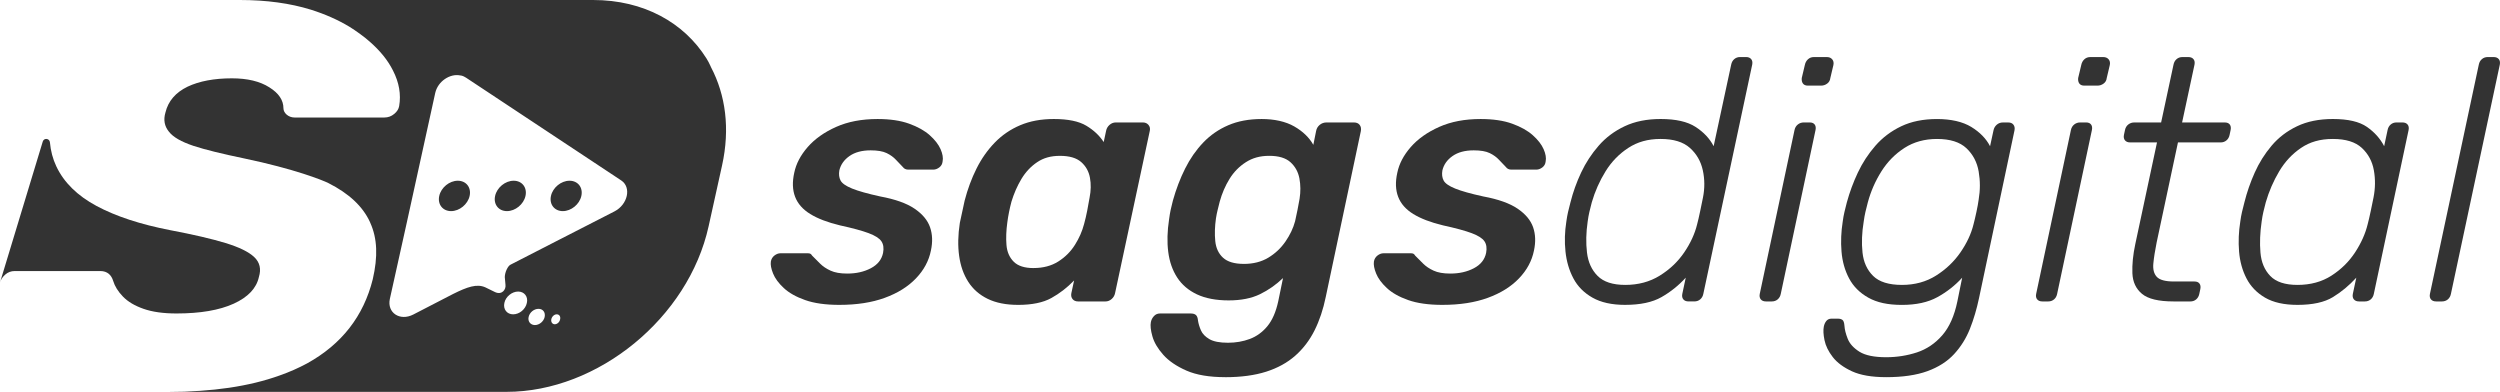 <?xml version="1.0" encoding="UTF-8"?>
<svg xmlns="http://www.w3.org/2000/svg" id="uuid-d3318f0a-f674-4e39-bb7d-cbbf6d310312" viewBox="0 0 1686.75 264.42">
  <defs>
    <style>.uuid-2e0cfca5-e233-4e23-a1df-9a5dec31af73{fill:#333;}</style>
  </defs>
  <g id="uuid-817c36e1-e8f8-4a54-ad72-370fc134c366">
    <g>
      <path class="uuid-2e0cfca5-e233-4e23-a1df-9a5dec31af73" d="M479.77,45.45c-.22-.44-.33-.88-.55-1.22-.77-1.66-1.55-3.21-2.54-4.76C461.52,15.26,434.32,0,400.15,0H161.83c17.92,0,33.95,2.21,47.89,6.52,9.84,3.1,18.47,6.97,25.99,11.5,4.2,2.54,10.84,7.41,13.71,10.06,7.08,6.19,12.28,12.61,15.7,19.46,4.2,8.18,5.53,16.15,4.2,24-.33,1.99-1.44,3.76-3.32,5.31-1.99,1.66-4.2,2.43-6.64,2.43h-60.71c-4.09,0-7.41-3.1-7.41-6.19,0-5.42-3.1-10.17-9.51-14.16-6.41-4.09-14.82-6.08-25.33-6.08-11.83,0-21.9,1.88-29.86,5.64-7.96,3.87-13.05,9.62-14.93,17.47-1.44,4.87-.66,9.18,2.32,12.83,2.88,3.76,8.4,6.86,16.59,9.62,8.07,2.65,19.46,5.42,33.84,8.4,34.5,7.19,53.41,14.82,57.17,16.7,13.82,6.97,23.22,15.7,28.09,26.32,0,.11,.11,.33,.22,.55,4.76,10.51,5.2,22.78,1.66,38.04-6.19,24.88-20.9,43.79-44.24,56.73-5.75,3.1-11.94,5.86-18.58,8.18-20.57,7.41-45.56,11.06-74.98,11.06h228.04c61.71,0,122.75-49.99,136.36-111.7l9.07-41.03c5.53-24.99,2.32-47.66-7.41-66.24Zm-133.57,166.63c-4.15,0-6.87-3.43-5.89-7.74,.87-4.2,5.13-7.63,9.28-7.63s6.87,3.43,5.89,7.63c-.87,4.31-5.02,7.74-9.28,7.74Zm10.45,1.82c.66-3.1,3.61-5.53,6.67-5.53s4.81,2.43,4.15,5.53c-.66,2.99-3.61,5.42-6.56,5.42s-4.92-2.43-4.26-5.42Zm17.67,4.88c-1.66,0-2.73-1.54-2.34-3.41,.39-1.87,2.05-3.3,3.61-3.3,1.76,0,2.73,1.43,2.34,3.3-.29,1.87-1.95,3.41-3.61,3.41Zm3.71-57.43l-33.62,17.25c-1.77,.88-3.76,4.99-3.83,8.32l.46,5.19c.48,3.33-2.44,7.06-6.98,4.99l-6.57-3.21c-5.73-2.59-12.17-.35-21.9,4.51l-26.76,13.82c-9.07,4.64-17.8-1.22-15.81-10.51l11.39-51.31,19.24-87.7c1.77-7.85,9.95-13.16,16.7-11.83,1.33,.11,2.54,.55,3.65,1.33h.11l105.06,69.56c6.97,4.64,4.42,16.26-4.64,20.9l-36.49,18.69Z"></path>
      <path class="uuid-2e0cfca5-e233-4e23-a1df-9a5dec31af73" d="M384.25,121.94c-5.66,0-11.27,4.59-12.51,10.25-1.25,5.66,2.33,10.25,7.99,10.25s11.27-4.59,12.51-10.25c1.25-5.66-2.33-10.25-7.99-10.25Z"></path>
      <path class="uuid-2e0cfca5-e233-4e23-a1df-9a5dec31af73" d="M346.56,121.94c-5.66,0-11.27,4.59-12.51,10.25-1.25,5.66,2.33,10.25,7.99,10.25s11.27-4.59,12.51-10.25c1.25-5.66-2.33-10.25-7.99-10.25Z"></path>
      <path class="uuid-2e0cfca5-e233-4e23-a1df-9a5dec31af73" d="M308.87,121.94c-5.66,0-11.27,4.59-12.51,10.25-1.25,5.66,2.33,10.25,7.99,10.25s11.27-4.59,12.51-10.25c1.25-5.66-2.33-10.25-7.99-10.25Z"></path>
      <path class="uuid-2e0cfca5-e233-4e23-a1df-9a5dec31af73" d="M9.96,182.87h57.69c4.92,0,7.55,2.85,8.69,6.61,1.11,3.67,3.32,7.22,6.64,10.65,3.32,3.43,7.95,6.18,13.9,8.25,5.95,2.09,13.35,3.12,22.2,3.12,16.05,0,28.9-2.2,38.59-6.6,9.67-4.41,15.35-10.41,17.01-18,1.66-5.39,.62-9.86-3.11-13.41-3.73-3.55-10.24-6.73-19.5-9.55-9.27-2.82-21.65-5.69-37.14-8.63-20.2-3.92-36.79-9.37-49.8-16.35-13-6.98-22.06-15.92-27.17-26.81-2.33-4.94-3.75-10.32-4.28-16.15-.25-2.71-4.03-3.12-4.82-.51L0,190.59c.55-1.96,1.73-3.73,3.53-5.33,1.8-1.59,3.94-2.39,6.43-2.39Z"></path>
    </g>
    <g>
      <path class="uuid-2e0cfca5-e233-4e23-a1df-9a5dec31af73" d="M566.32,205.7c-9.29,0-16.99-1.08-23.11-3.25-6.12-2.16-10.91-4.87-14.4-8.12s-5.89-6.51-7.2-9.76c-1.32-3.25-1.83-5.95-1.51-8.12,.31-1.71,1.12-3.06,2.44-4.07,1.31-1,2.67-1.5,4.06-1.5h18.35c.62,0,1.16,.08,1.63,.23,.46,.16,.93,.63,1.39,1.39,1.7,1.71,3.48,3.49,5.34,5.35,1.86,1.86,4.22,3.45,7.08,4.76,2.86,1.32,6.62,1.97,11.26,1.97,6.04,0,11.34-1.19,15.91-3.6,4.56-2.4,7.32-5.84,8.25-10.34,.62-3.25,.23-5.88-1.16-7.89-1.39-2.01-4.26-3.83-8.6-5.45-4.34-1.63-10.76-3.37-19.27-5.23-8.36-2.01-15.06-4.57-20.09-7.67-5.04-3.09-8.45-6.97-10.22-11.61-1.78-4.65-1.97-10.07-.58-16.26,1.24-6.04,4.26-11.8,9.06-17.3,4.8-5.49,11.18-10.02,19.16-13.59,7.98-3.56,17.3-5.34,27.99-5.34,8.36,0,15.44,1.04,21.25,3.13s10.45,4.69,13.93,7.78c3.48,3.1,5.92,6.24,7.32,9.41,1.39,3.18,1.86,5.92,1.39,8.25-.16,1.71-.89,3.06-2.2,4.06-1.32,1.01-2.67,1.51-4.07,1.51h-16.96c-.78,0-1.47-.15-2.09-.46-.62-.31-1.09-.7-1.39-1.16-1.55-1.54-3.13-3.21-4.76-4.99-1.63-1.78-3.72-3.29-6.27-4.53-2.55-1.24-6.15-1.86-10.8-1.86-5.89,0-10.64,1.28-14.28,3.83-3.64,2.55-5.92,5.77-6.85,9.64-.46,2.64-.2,4.92,.81,6.85,1,1.94,3.6,3.75,7.78,5.45,4.18,1.71,10.52,3.48,19.05,5.35,10.06,1.86,17.77,4.61,23.11,8.24,5.34,3.64,8.82,7.82,10.45,12.54,1.63,4.73,1.82,9.95,.58,15.68-1.39,6.97-4.76,13.23-10.1,18.8-5.34,5.58-12.35,9.96-21.02,13.12-8.67,3.18-18.89,4.76-30.66,4.76Z"></path>
      <path class="uuid-2e0cfca5-e233-4e23-a1df-9a5dec31af73" d="M686.85,205.7c-8.06,0-14.87-1.35-20.44-4.06-5.57-2.71-9.95-6.54-13.12-11.49-3.18-4.96-5.23-10.8-6.16-17.54-.93-6.74-.78-14.13,.46-22.18,.62-2.79,1.16-5.3,1.63-7.55,.46-2.24,1-4.76,1.63-7.54,2.01-7.74,4.68-14.94,8.01-21.6,3.33-6.66,7.43-12.5,12.31-17.53,4.88-5.03,10.6-8.94,17.18-11.73,6.58-2.79,14.13-4.18,22.64-4.18,9.6,0,16.92,1.51,21.95,4.53,5.03,3.02,8.94,6.7,11.73,11.03l1.63-7.66c.31-1.54,1.08-2.86,2.32-3.95,1.24-1.08,2.63-1.63,4.18-1.63h18.34c1.55,0,2.79,.55,3.72,1.63,.93,1.09,1.24,2.4,.93,3.95l-23.46,109.62c-.31,1.56-1.09,2.87-2.32,3.95-1.24,1.08-2.64,1.62-4.18,1.62h-18.35c-1.71,0-2.98-.54-3.83-1.62s-1.12-2.4-.81-3.95l1.86-8.59c-4.64,4.8-9.75,8.75-15.33,11.84-5.57,3.1-13.08,4.64-22.52,4.64Zm10.45-24.85c6.5,0,12.07-1.47,16.72-4.41,4.64-2.94,8.4-6.7,11.26-11.26,2.87-4.57,4.91-9.26,6.16-14.05,.77-2.79,1.47-5.77,2.09-8.94,.62-3.18,1.16-6.16,1.63-8.94,.93-4.65,1-9.09,.23-13.35-.78-4.26-2.75-7.78-5.92-10.57-3.18-2.79-7.94-4.18-14.28-4.18s-11.19,1.43-15.44,4.29c-4.26,2.87-7.78,6.62-10.57,11.26-2.79,4.64-5.03,9.75-6.74,15.33-.62,2.32-1.16,4.64-1.63,6.97-.46,2.32-.85,4.64-1.16,6.97-.77,5.57-.97,10.69-.58,15.34,.38,4.64,2.01,8.39,4.88,11.26,2.86,2.86,7.32,4.29,13.35,4.29Z"></path>
      <path class="uuid-2e0cfca5-e233-4e23-a1df-9a5dec31af73" d="M826.66,254.47c-10.69,0-19.4-1.47-26.13-4.41-6.73-2.95-11.96-6.51-15.68-10.69-3.72-4.18-6.16-8.32-7.32-12.42-1.16-4.1-1.51-7.31-1.04-9.64,.31-1.54,1.01-2.89,2.09-4.06,1.09-1.16,2.4-1.74,3.95-1.74h20.9c1.54,0,2.71,.35,3.48,1.05,.77,.69,1.24,1.97,1.39,3.82,.31,2.02,.97,4.19,1.97,6.51,1.01,2.32,2.91,4.29,5.69,5.92,2.79,1.62,6.97,2.44,12.54,2.44,5.26,0,10.18-.85,14.75-2.56,4.56-1.71,8.51-4.57,11.84-8.59,3.33-4.03,5.77-9.61,7.32-16.73l3.25-15.79c-4.64,4.49-9.83,8.13-15.56,10.92-5.73,2.79-12.77,4.18-21.13,4.18s-15.64-1.36-21.37-4.07c-5.73-2.7-10.18-6.5-13.35-11.37-3.18-4.88-5.19-10.65-6.04-17.3-.85-6.66-.66-14.02,.58-22.06,.31-2.32,.66-4.42,1.05-6.27,.38-1.86,.89-3.95,1.51-6.27,2.17-7.74,4.91-14.94,8.25-21.6,3.33-6.66,7.39-12.5,12.19-17.53,4.8-5.03,10.45-8.94,16.96-11.73,6.5-2.79,14.01-4.18,22.52-4.18s16.14,1.66,21.95,4.99c5.8,3.33,10.1,7.47,12.89,12.43l1.86-9.29c.31-1.7,1.12-3.09,2.44-4.18,1.32-1.08,2.82-1.63,4.53-1.63h18.58c1.7,0,2.98,.55,3.83,1.63,.85,1.09,1.12,2.48,.82,4.18l-23.69,111.95c-1.71,8.36-4.22,15.86-7.55,22.53-3.33,6.65-7.66,12.34-13,17.06-5.34,4.72-11.89,8.33-19.62,10.8-7.75,2.47-16.96,3.72-27.64,3.72Zm12.54-76.41c6.34,0,11.84-1.39,16.49-4.18,4.64-2.79,8.51-6.42,11.61-10.91,3.09-4.49,5.26-9.06,6.5-13.7,.46-2.01,1-4.57,1.63-7.67,.62-3.09,1.08-5.57,1.39-7.43,.77-4.8,.73-9.41-.11-13.82-.85-4.42-2.87-8.05-6.04-10.92-3.18-2.86-7.94-4.29-14.28-4.29s-11.31,1.43-15.79,4.29c-4.49,2.87-8.17,6.62-11.03,11.26-2.87,4.64-5.07,9.75-6.62,15.33l-1.39,5.57c-.46,1.86-.85,3.8-1.16,5.81-.77,5.42-.93,10.49-.46,15.21,.46,4.73,2.21,8.48,5.23,11.26,3.02,2.79,7.7,4.18,14.05,4.18Z"></path>
      <path class="uuid-2e0cfca5-e233-4e23-a1df-9a5dec31af73" d="M973.2,205.7c-9.29,0-16.99-1.08-23.11-3.25-6.12-2.16-10.91-4.87-14.4-8.12-3.48-3.25-5.89-6.51-7.2-9.76-1.32-3.25-1.83-5.95-1.51-8.12,.31-1.71,1.12-3.06,2.44-4.07,1.31-1,2.67-1.5,4.06-1.5h18.35c.62,0,1.16,.08,1.63,.23,.46,.16,.93,.63,1.39,1.39,1.7,1.71,3.48,3.49,5.34,5.35,1.86,1.86,4.22,3.45,7.08,4.76,2.86,1.32,6.62,1.97,11.26,1.97,6.04,0,11.34-1.19,15.91-3.6,4.56-2.4,7.32-5.84,8.25-10.34,.62-3.25,.23-5.88-1.16-7.89-1.39-2.01-4.26-3.83-8.6-5.45-4.34-1.63-10.76-3.37-19.27-5.23-8.36-2.01-15.06-4.57-20.09-7.67-5.04-3.09-8.45-6.97-10.22-11.61-1.78-4.65-1.97-10.07-.58-16.26,1.24-6.04,4.26-11.8,9.06-17.3,4.8-5.49,11.18-10.02,19.16-13.59,7.98-3.56,17.3-5.34,27.99-5.34,8.36,0,15.44,1.04,21.25,3.13,5.8,2.09,10.45,4.69,13.93,7.78,3.48,3.1,5.92,6.24,7.32,9.41,1.39,3.18,1.86,5.92,1.39,8.25-.16,1.71-.89,3.06-2.2,4.06-1.32,1.01-2.67,1.51-4.07,1.51h-16.96c-.78,0-1.47-.15-2.09-.46-.62-.31-1.09-.7-1.39-1.16-1.55-1.54-3.13-3.21-4.76-4.99-1.63-1.78-3.72-3.29-6.27-4.53-2.55-1.24-6.15-1.86-10.8-1.86-5.89,0-10.64,1.28-14.28,3.83-3.64,2.55-5.92,5.77-6.85,9.64-.46,2.64-.2,4.92,.81,6.85,1,1.94,3.6,3.75,7.78,5.45,4.18,1.71,10.52,3.48,19.05,5.35,10.06,1.86,17.77,4.61,23.11,8.24,5.34,3.64,8.82,7.82,10.45,12.54,1.63,4.73,1.82,9.95,.58,15.68-1.39,6.97-4.76,13.23-10.1,18.8-5.34,5.58-12.35,9.96-21.02,13.12-8.67,3.18-18.89,4.76-30.66,4.76Z"></path>
      <path class="uuid-2e0cfca5-e233-4e23-a1df-9a5dec31af73" d="M1096.52,205.7c-8.99,0-16.34-1.62-22.06-4.87-5.73-3.25-10.03-7.59-12.89-13.01-2.87-5.41-4.64-11.45-5.34-18.11-.7-6.65-.51-13.39,.58-20.21,.31-2.32,.7-4.48,1.16-6.5,.46-2.01,1.01-4.18,1.63-6.5,1.71-6.81,4.1-13.51,7.2-20.09,3.09-6.58,7.04-12.62,11.84-18.12,4.8-5.5,10.64-9.87,17.53-13.12,6.89-3.25,14.98-4.88,24.27-4.88,10.22,0,18.07,1.78,23.57,5.34,5.49,3.56,9.56,7.89,12.19,13l11.84-55.04c.31-1.54,1-2.79,2.09-3.72,1.08-.93,2.4-1.39,3.95-1.39h3.95c1.55,0,2.71,.46,3.49,1.39,.77,.93,1,2.17,.7,3.72l-32.98,154.67c-.31,1.56-1.01,2.79-2.1,3.72-1.08,.93-2.4,1.39-3.95,1.39h-3.95c-1.55,0-2.71-.46-3.48-1.39-.78-.93-1.01-2.16-.7-3.72l2.32-10.92c-4.8,5.27-10.26,9.64-16.37,13.12-6.12,3.49-14.28,5.23-24.5,5.23Zm0-13.47c8.82,0,16.6-2.08,23.34-6.27,6.73-4.18,12.23-9.4,16.49-15.67,4.26-6.27,7.15-12.58,8.7-18.93,.62-2.32,1.32-5.34,2.09-9.05,.78-3.72,1.39-6.74,1.86-9.06,1.24-6.19,1.2-12.31-.11-18.35-1.32-6.04-4.22-11.07-8.71-15.1-4.49-4.02-11.07-6.04-19.74-6.04s-15.64,2.01-21.83,6.04c-6.19,4.03-11.31,9.29-15.33,15.79-4.03,6.5-7.12,13.47-9.29,20.9-.62,2.32-1.16,4.49-1.63,6.5-.46,2.02-.85,4.18-1.16,6.5-1.09,7.43-1.24,14.41-.46,20.91,.77,6.5,3.17,11.76,7.2,15.79,4.02,4.03,10.22,6.04,18.58,6.04Z"></path>
      <path class="uuid-2e0cfca5-e233-4e23-a1df-9a5dec31af73" d="M1191.49,203.38c-1.55,0-2.71-.46-3.48-1.39-.78-.93-1.01-2.16-.7-3.72l23.46-110.55c.31-1.54,1.05-2.79,2.21-3.72s2.51-1.39,4.06-1.39h3.95c1.55,0,2.67,.46,3.37,1.39s.89,2.17,.58,3.72l-23.45,110.55c-.31,1.56-1.01,2.79-2.09,3.72-1.09,.93-2.4,1.39-3.95,1.39h-3.95Zm28.33-145.61c-1.55,0-2.67-.46-3.36-1.39s-.97-2.17-.82-3.72l2.09-8.82c.31-1.55,1-2.82,2.09-3.83,1.09-1,2.4-1.51,3.95-1.51h8.83c1.54,0,2.74,.51,3.59,1.51,.85,1.01,1.12,2.28,.82,3.83l-2.09,8.82c-.16,1.55-.85,2.79-2.09,3.72-1.24,.93-2.64,1.39-4.18,1.39h-8.83Z"></path>
      <path class="uuid-2e0cfca5-e233-4e23-a1df-9a5dec31af73" d="M1272.55,254.47c-9.6,0-17.27-1.32-22.99-3.94-5.73-2.64-10.08-5.85-13.01-9.64-2.93-3.79-4.78-7.58-5.56-11.38-.77-3.79-.93-6.85-.46-9.17,.31-1.54,.89-2.83,1.74-3.83,.85-1,1.98-1.51,3.37-1.51h4.41c1.24,0,2.25,.27,3.01,.82,.78,.54,1.24,1.89,1.4,4.06,.15,2.47,.89,5.38,2.2,8.7,1.32,3.34,3.95,6.23,7.89,8.72,3.95,2.47,9.95,3.72,18,3.72,7.27,0,14.2-1.09,20.78-3.25,6.58-2.17,12.27-6,17.07-11.5,4.8-5.5,8.21-13.12,10.22-22.87l3.25-16.03c-4.8,5.27-10.38,9.64-16.72,13.12-6.35,3.49-14.32,5.23-23.92,5.23s-16.84-1.62-22.65-4.87c-5.8-3.25-10.14-7.59-13-13.01-2.87-5.41-4.57-11.45-5.11-18.11-.55-6.65-.27-13.39,.81-20.21,.3-2.32,.69-4.48,1.17-6.5,.45-2.01,1-4.18,1.62-6.5,1.86-6.81,4.33-13.51,7.43-20.09,3.1-6.58,7.05-12.62,11.85-18.12,4.8-5.5,10.61-9.87,17.42-13.12,6.81-3.25,14.86-4.88,24.15-4.88s17.3,1.78,23.11,5.34c5.81,3.56,10.02,7.89,12.66,13l2.32-10.68c.3-1.54,1.05-2.82,2.2-3.83,1.17-1,2.52-1.51,4.07-1.51h3.72c1.54,0,2.7,.5,3.48,1.51,.78,1.01,1,2.29,.7,3.83l-23.92,113.1c-1.56,7.43-3.61,14.36-6.16,20.79-2.56,6.43-6.12,12.11-10.68,17.06-4.57,4.96-10.57,8.79-18,11.5-7.43,2.7-16.72,4.06-27.86,4.06Zm10.68-62.24c8.67,0,16.33-2.08,22.99-6.27,6.65-4.18,12.15-9.4,16.49-15.67,4.33-6.27,7.27-12.58,8.82-18.93,.62-2.32,1.27-5.11,1.97-8.36,.7-3.25,1.2-6.04,1.51-8.36,1.08-6.35,1.08-12.66,0-18.93-1.08-6.27-3.83-11.49-8.24-15.68-4.42-4.18-11.04-6.27-19.86-6.27-8.36,0-15.67,2.01-21.95,6.04-6.26,4.03-11.46,9.29-15.56,15.79-4.1,6.5-7.16,13.47-9.17,20.9-.63,2.32-1.17,4.49-1.63,6.5-.46,2.02-.85,4.18-1.16,6.5-1.24,7.43-1.51,14.41-.81,20.91,.69,6.5,3.09,11.76,7.19,15.79,4.1,4.03,10.57,6.04,19.4,6.04Z"></path>
      <path class="uuid-2e0cfca5-e233-4e23-a1df-9a5dec31af73" d="M1377.98,203.38c-1.56,0-2.71-.46-3.49-1.39s-1-2.16-.69-3.72l23.45-110.55c.31-1.54,1.05-2.79,2.21-3.72,1.16-.93,2.52-1.39,4.06-1.39h3.95c1.54,0,2.67,.46,3.36,1.39,.7,.93,.9,2.17,.58,3.72l-23.46,110.55c-.31,1.56-1,2.79-2.08,3.72-1.09,.93-2.41,1.39-3.95,1.39h-3.94Zm28.33-145.61c-1.54,0-2.67-.46-3.37-1.39-.69-.93-.96-2.17-.81-3.72l2.1-8.82c.3-1.55,1-2.82,2.08-3.83,1.08-1,2.4-1.51,3.95-1.51h8.82c1.54,0,2.74,.51,3.6,1.51,.85,1.01,1.12,2.28,.81,3.83l-2.08,8.82c-.16,1.55-.85,2.79-2.1,3.72s-2.64,1.39-4.18,1.39h-8.82Z"></path>
      <path class="uuid-2e0cfca5-e233-4e23-a1df-9a5dec31af73" d="M1466.47,203.38c-10.07,0-17.15-1.7-21.25-5.11-4.1-3.4-6.26-8.05-6.5-13.93-.23-5.89,.42-12.46,1.98-19.74l14.63-68.51h-18.12c-1.54,0-2.71-.46-3.48-1.39-.78-.93-1.02-2.17-.7-3.72l.7-3.25c.3-1.54,1.04-2.79,2.2-3.72,1.17-.93,2.52-1.39,4.06-1.39h18.12l8.36-39.02c.3-1.54,1-2.79,2.08-3.72s2.4-1.39,3.95-1.39h3.94c1.56,0,2.71,.46,3.49,1.39s1,2.17,.7,3.72l-8.37,39.02h28.8c1.54,0,2.67,.46,3.37,1.39,.69,.93,.89,2.17,.57,3.72l-.69,3.25c-.31,1.55-1,2.79-2.1,3.72-1.08,.93-2.4,1.39-3.94,1.39h-28.8l-14.4,67.59c-1.08,5.42-1.83,10.1-2.2,14.05-.39,3.95,.38,6.97,2.32,9.06,1.93,2.08,5.77,3.13,11.49,3.13h13.94c1.54,0,2.67,.46,3.36,1.39,.7,.93,.9,2.17,.58,3.72l-.69,3.25c-.31,1.56-1.02,2.79-2.1,3.72s-2.4,1.39-3.95,1.39h-11.37Z"></path>
      <path class="uuid-2e0cfca5-e233-4e23-a1df-9a5dec31af73" d="M1550.07,205.7c-8.97,0-16.25-1.62-21.83-4.87-5.57-3.25-9.75-7.59-12.54-13.01-2.79-5.41-4.46-11.45-5-18.11-.54-6.65-.27-13.39,.82-20.21,.3-2.32,.69-4.48,1.16-6.5,.46-2.01,1-4.18,1.63-6.5,1.7-6.81,4.02-13.51,6.97-20.09,2.94-6.58,6.73-12.62,11.38-18.12,4.64-5.5,10.37-9.87,17.18-13.12,6.8-3.25,14.86-4.88,24.15-4.88,10.22,0,17.88,1.78,22.99,5.34,5.11,3.56,8.97,7.89,11.61,13l2.32-10.91c.31-1.54,1-2.79,2.1-3.72,1.08-.93,2.4-1.39,3.94-1.39h3.95c1.54,0,2.71,.46,3.49,1.39,.77,.93,1,2.17,.69,3.72l-23.46,110.55c-.31,1.56-1,2.79-2.08,3.72-1.09,.93-2.41,1.39-3.95,1.39h-3.94c-1.56,0-2.71-.46-3.49-1.39-.78-.93-1-2.16-.7-3.72l2.33-10.92c-4.81,5.27-10.08,9.64-15.8,13.12-5.72,3.49-13.69,5.23-23.92,5.23Zm0-13.47c8.82,0,16.49-2.08,22.99-6.27,6.5-4.18,11.8-9.4,15.91-15.67,4.1-6.27,6.93-12.58,8.48-18.93,.62-2.32,1.32-5.34,2.1-9.05,.77-3.72,1.39-6.74,1.86-9.06,1.23-6.19,1.31-12.31,.23-18.35s-3.79-11.07-8.12-15.1c-4.34-4.02-10.84-6.04-19.52-6.04s-15.52,2.01-21.48,6.04c-5.96,4.03-10.88,9.29-14.74,15.79-3.88,6.5-6.89,13.47-9.06,20.9-.62,2.32-1.17,4.49-1.63,6.5-.46,2.02-.85,4.18-1.16,6.5-1.09,7.43-1.36,14.41-.81,20.91,.54,6.5,2.74,11.76,6.62,15.79,3.87,4.03,9.98,6.04,18.34,6.04Z"></path>
      <path class="uuid-2e0cfca5-e233-4e23-a1df-9a5dec31af73" d="M1643.66,203.38c-1.56,0-2.71-.46-3.49-1.39-.78-.93-1-2.16-.69-3.72l32.97-154.67c.31-1.54,1-2.79,2.1-3.72,1.08-.93,2.4-1.39,3.94-1.39h3.95c1.54,0,2.7,.46,3.48,1.39,.78,.93,1,2.17,.7,3.72l-32.98,154.67c-.31,1.56-1,2.79-2.08,3.72-1.09,.93-2.41,1.39-3.95,1.39h-3.94Z"></path>
    </g>
  </g>
</svg>
